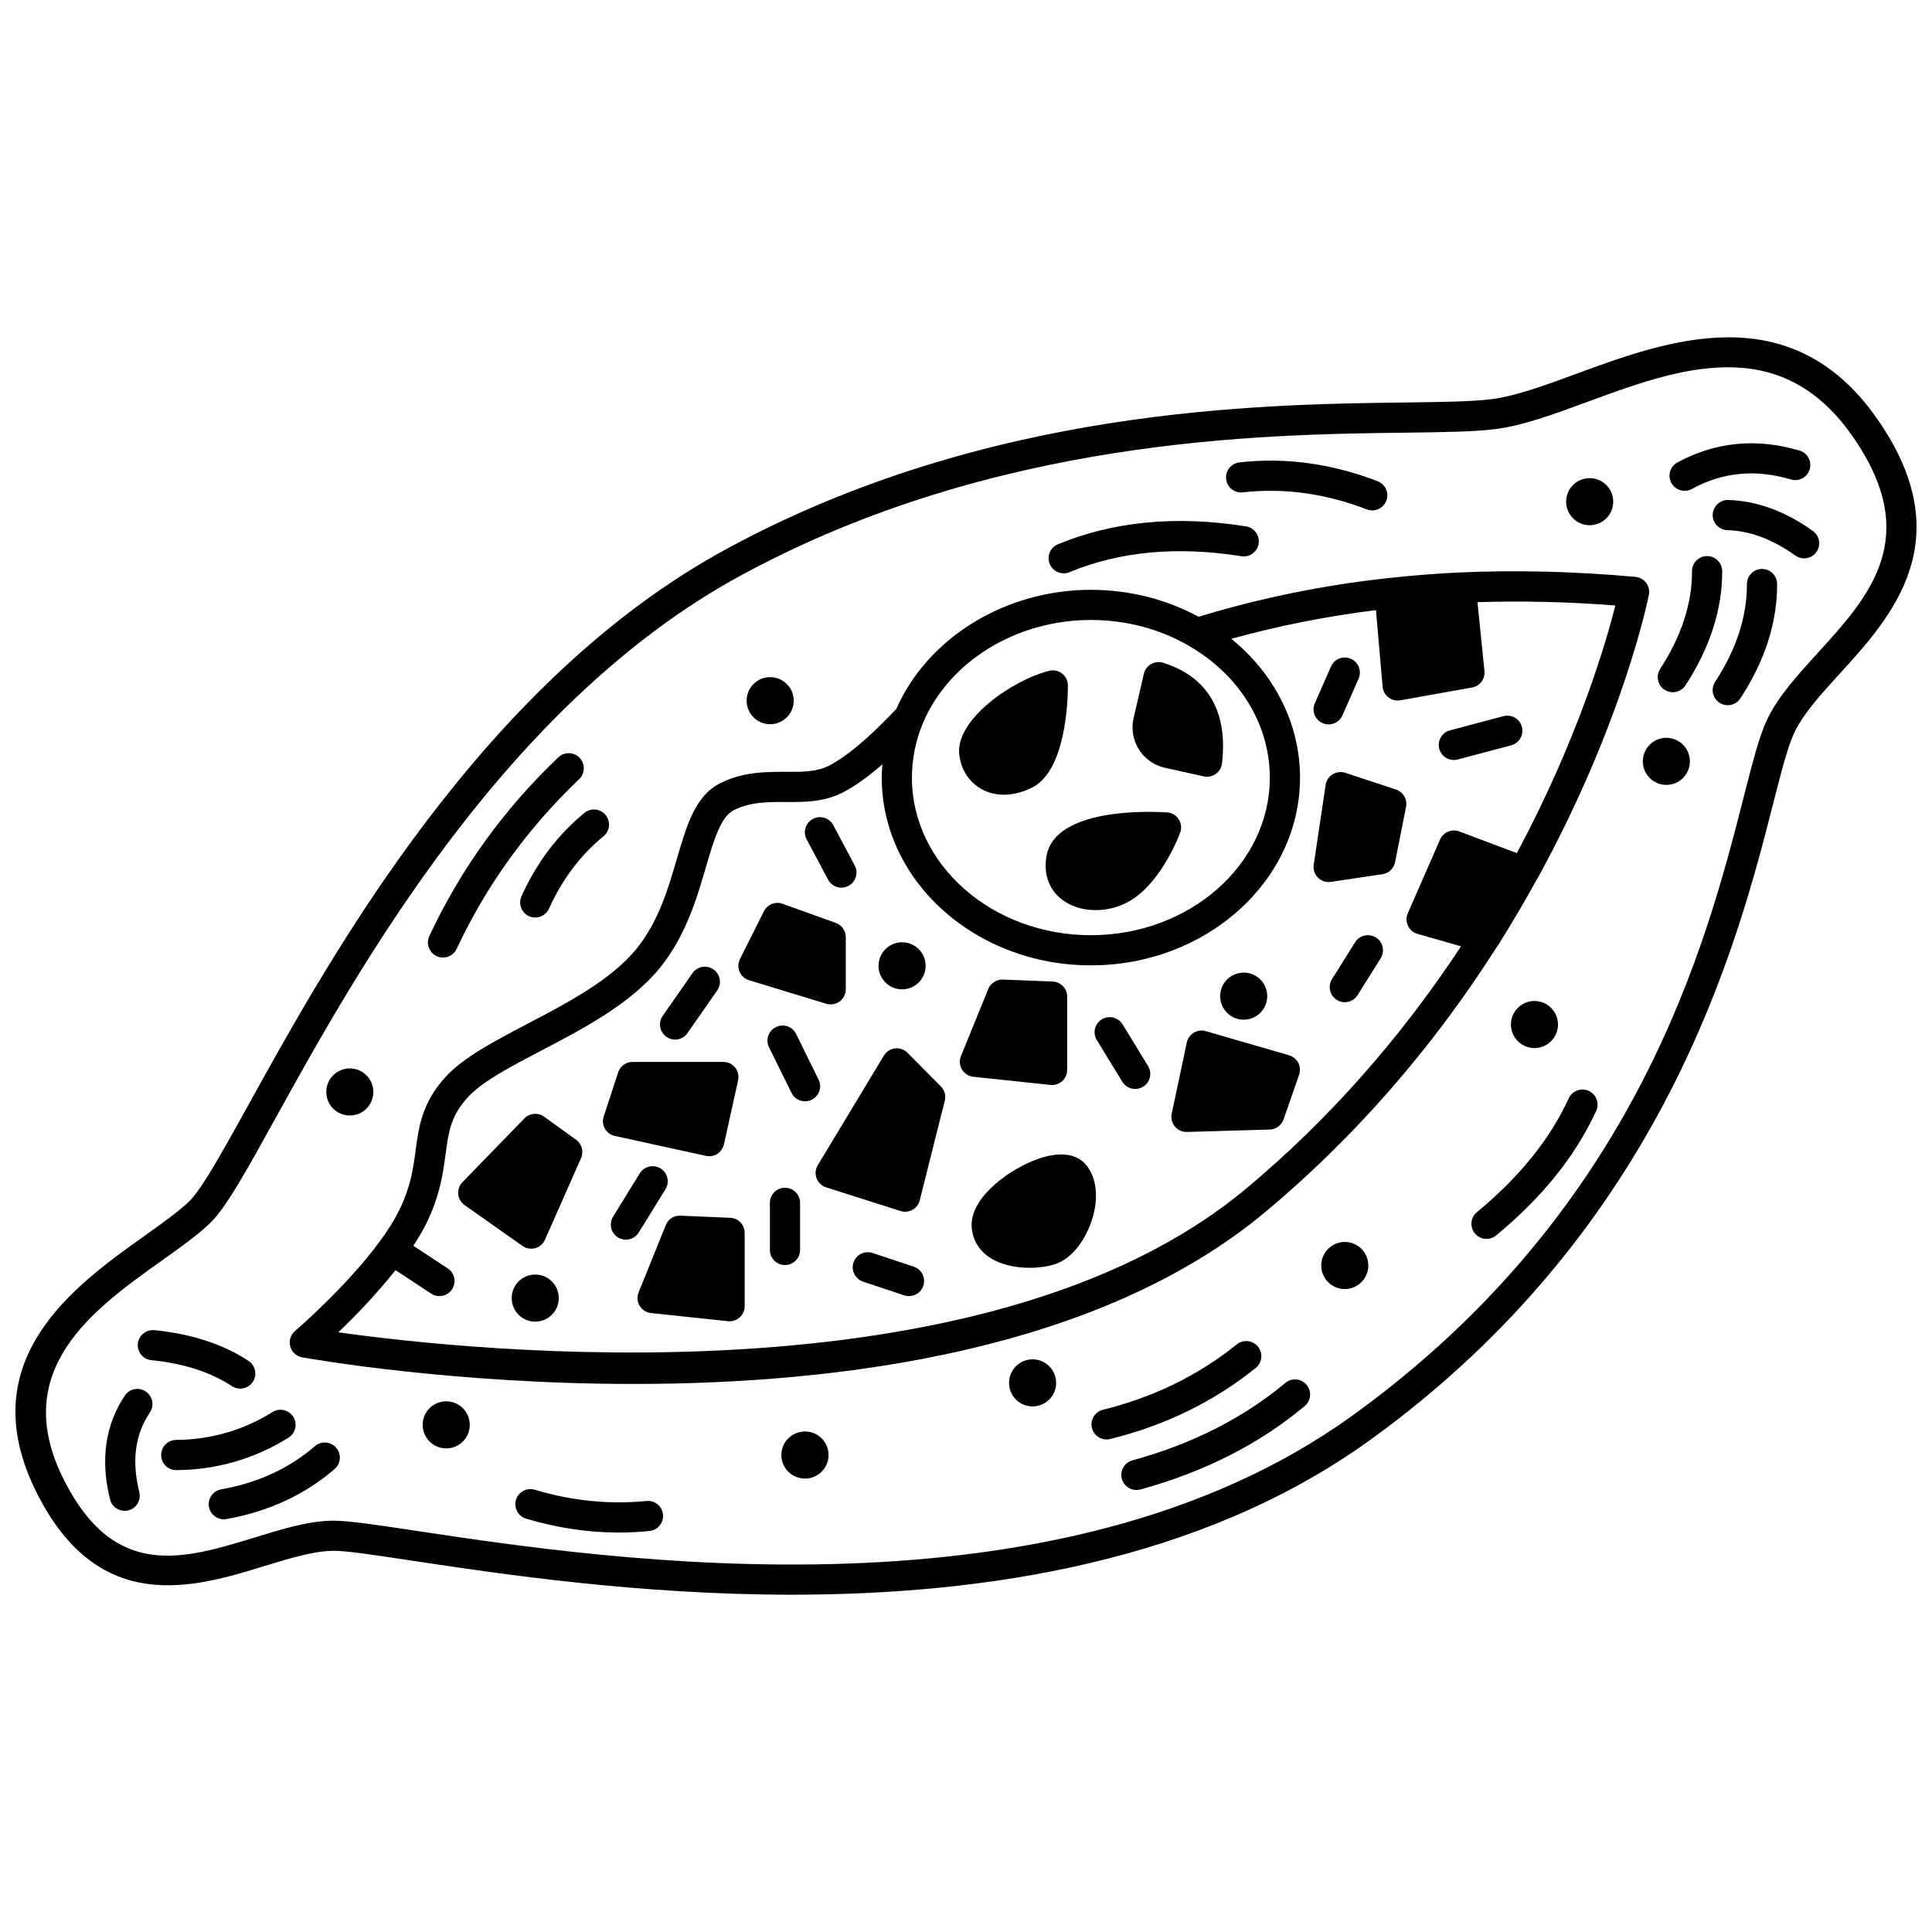 <?xml version="1.0" encoding="UTF-8"?>
<!-- Uploaded to: ICON Repo, www.svgrepo.com, Generator: ICON Repo Mixer Tools -->
<svg width="800px" height="800px" version="1.1" viewBox="144 144 512 512" xmlns="http://www.w3.org/2000/svg">
 <defs>
  <clipPath id="a">
   <path d="m148.09 233h503.81v334h-503.81z"/>
  </clipPath>
 </defs>
 <path d="m591.84 345.77c0 3.445-2.793 6.238-6.238 6.238-3.445 0-6.238-2.793-6.238-6.238s2.793-6.238 6.238-6.238c3.445 0 6.238 2.793 6.238 6.238"/>
 <path d="m571.52 276.95c0 3.445-2.793 6.238-6.238 6.238-3.445 0-6.238-2.793-6.238-6.238 0-3.445 2.793-6.238 6.238-6.238 3.445 0 6.238 2.793 6.238 6.238"/>
 <path d="m544.41 415.51c0 3.438 2.801 6.238 6.238 6.238s6.238-2.801 6.238-6.238-2.801-6.238-6.238-6.238c-3.441 0-6.238 2.797-6.238 6.238z"/>
 <path d="m506.62 479.37c0 3.445-2.793 6.238-6.238 6.238-3.445 0-6.238-2.793-6.238-6.238 0-3.445 2.793-6.238 6.238-6.238 3.445 0 6.238 2.793 6.238 6.238"/>
 <path d="m479.83 407.99c0 3.445-2.793 6.238-6.238 6.238s-6.238-2.793-6.238-6.238c0-3.445 2.793-6.238 6.238-6.238s6.238 2.793 6.238 6.238"/>
 <path d="m417.65 504.24c-3.481 0-6.238 2.801-6.238 6.238s2.758 6.238 6.238 6.238c3.438 0 6.238-2.801 6.238-6.238s-2.801-6.238-6.238-6.238z"/>
 <path d="m389.3 399.95c0 3.445-2.793 6.238-6.238 6.238-3.445 0-6.238-2.793-6.238-6.238 0-3.445 2.793-6.238 6.238-6.238 3.445 0 6.238 2.793 6.238 6.238"/>
 <path d="m357.34 523.36c-3.481 0-6.277 2.801-6.277 6.238s2.801 6.238 6.277 6.238c3.438 0 6.238-2.801 6.238-6.238s-2.797-6.238-6.238-6.238z"/>
 <path d="m354.34 329.69c0 3.445-2.793 6.238-6.238 6.238-3.445 0-6.238-2.793-6.238-6.238 0-3.445 2.793-6.238 6.238-6.238 3.445 0 6.238 2.793 6.238 6.238"/>
 <path d="m292.08 488.01c0 3.445-2.793 6.238-6.238 6.238s-6.238-2.793-6.238-6.238c0-3.445 2.793-6.238 6.238-6.238s6.238 2.793 6.238 6.238"/>
 <path d="m268.49 521.6c0 3.445-2.793 6.238-6.238 6.238s-6.238-2.793-6.238-6.238c0-3.445 2.793-6.238 6.238-6.238s6.238 2.793 6.238 6.238"/>
 <path d="m242.94 433.38c0 3.445-2.793 6.238-6.238 6.238-3.445 0-6.238-2.793-6.238-6.238 0-3.445 2.793-6.238 6.238-6.238 3.445 0 6.238 2.793 6.238 6.238"/>
 <g clip-path="url(#a)">
  <path d="m641.29 254.73c-22.906-32.516-55.586-20.48-79.453-11.699-8.32 3.062-16.184 5.957-22.57 6.754-5.133 0.652-13.012 0.75-22.988 0.879-38.66 0.492-110.63 1.402-179.43 38.641-64.805 35.043-105.07 107.84-126.7 146.94-7.074 12.781-12.652 22.879-15.98 26.094-2.867 2.766-7.227 5.871-11.836 9.152-18.445 13.129-46.324 32.977-28.551 68.227 16.484 32.734 41.812 24.977 60.297 19.301 6.602-2.023 12.836-3.93 17.98-4.031 3.273-0.125 11.352 1.133 21.465 2.656 22.977 3.453 59.633 8.973 100.33 8.969 51.027 0 108.41-8.668 153.14-40.93 78.227-56.406 97.562-132.12 106.86-168.5 2.203-8.617 3.938-15.422 5.672-19.059 2.371-5.004 7.082-10.172 12.078-15.648 13.656-14.992 32.375-35.527 9.684-67.742zm-15.602 62.359c-5.406 5.926-10.508 11.527-13.383 17.602-2.066 4.332-3.801 11.117-6.199 20.512-9.754 38.195-27.914 109.29-103.79 164-77.781 56.094-196.8 38.184-247.61 30.543-10.922-1.645-18.262-2.75-22.387-2.75-0.148 0-0.293 0-0.43 0.004-6.254 0.117-13.012 2.191-20.168 4.383-19.211 5.894-37.359 11.457-50.809-15.254-14.68-29.129 7.906-45.199 26.055-58.121 4.863-3.461 9.453-6.734 12.754-9.914 4.191-4.055 9.449-13.574 17.418-27.977 21.234-38.391 60.754-109.85 123.5-143.78 67.074-36.301 137.76-37.199 175.73-37.676 10.234-0.129 18.312-0.23 23.891-0.941 7.285-0.91 15.566-3.957 24.332-7.188 23.797-8.766 50.781-18.699 70.152 8.797 18.992 26.973 4.727 42.625-9.066 57.762z"/>
 </g>
 <path d="m540.96 394.56c3.715-5.906 7.152-11.75 10.242-17.387 0.047-0.074 0.113-0.133 0.156-0.207 22.672-41.215 29.34-73.957 29.609-75.328 0.223-1.113-0.039-2.266-0.719-3.176-0.68-0.906-1.715-1.484-2.844-1.586-15.988-1.445-31.605-1.836-46.438-1.172-6.012 0.266-12.445 0.77-19.129 1.5-17.148 1.855-34.02 5.328-50.207 10.246-8.59-4.664-18.406-7.144-28.539-7.144-22.617 0-43.199 12.641-51.531 31.52-1.871 2.031-10.949 11.641-17.961 15.129-3.254 1.625-7.047 1.617-11.406 1.59-5.199-0.004-11.234-0.047-17.312 3.008-6.617 3.324-8.887 11.082-11.504 20.062-2.281 7.812-4.867 16.672-10.758 23.898-6.719 8.238-18.453 14.375-28.812 19.793-8.723 4.566-16.961 8.879-21.746 14.113-6.223 6.832-7.078 13.199-7.902 19.359-0.645 4.797-1.309 9.766-4.414 16.039-1.227 2.492-2.914 5.211-5.035 8.082-8.887 12.137-22.391 23.719-22.527 23.832-1.176 1.004-1.668 2.594-1.258 4.086 0.402 1.492 1.633 2.617 3.156 2.891 3.25 0.582 40.508 7.051 87.762 7.051 54.949 0 123.41-8.75 167.6-45.668 23.547-19.68 44.176-43.32 61.32-70.277 0.062-0.094 0.145-0.16 0.199-0.254zm-107.88-86.262c9.328 0 18.34 2.383 26.062 6.891 0.004 0.004 0.004 0.004 0.008 0.008 13.375 7.75 21.363 20.793 21.363 34.891 0 23.023-21.273 41.75-47.426 41.75-26.148 0-47.422-18.73-47.422-41.75 0-4.949 0.984-9.812 2.922-14.445 6.875-16.359 24.754-27.344 44.492-27.344zm41.223 150.64c-69.227 57.848-205.91 43.027-240.64 38.137 4.309-4.109 10.082-10.062 15.148-16.473l9.445 6.219c0.68 0.449 1.441 0.66 2.195 0.66 1.301 0 2.578-0.633 3.344-1.801 1.215-1.848 0.703-4.328-1.141-5.539l-9.129-6.008c1.305-1.996 2.488-3.945 3.394-5.793 3.684-7.441 4.473-13.328 5.168-18.52 0.781-5.836 1.348-10.051 5.883-15.027 3.832-4.195 11.465-8.188 19.551-12.414 11.035-5.773 23.547-12.316 31.305-21.824 6.914-8.48 9.867-18.586 12.238-26.707 2.094-7.188 3.91-13.391 7.414-15.152 4.371-2.191 8.941-2.168 13.691-2.16 4.984 0.035 10.055 0.039 15.004-2.434 3.516-1.75 7.305-4.625 10.672-7.543-0.094 1.172-0.176 2.344-0.176 3.523 0 27.434 24.859 49.746 55.422 49.746 30.559 0 55.426-22.316 55.426-49.746 0-14.223-6.719-27.449-18.207-36.789 12.469-3.441 25.305-5.996 38.332-7.602l1.758 20.305c0.098 1.121 0.66 2.148 1.551 2.832 0.703 0.539 1.559 0.824 2.43 0.824 0.234 0 0.469-0.02 0.703-0.062l19.035-3.398c2.059-0.367 3.488-2.258 3.273-4.34l-1.848-18.273c11.777-0.359 24.012-0.098 36.547 0.879-2.5 9.879-9.934 35.422-26.113 65.617l-15.273-5.738c-1.977-0.742-4.215 0.188-5.07 2.141l-8.562 19.555c-0.465 1.055-0.445 2.258 0.047 3.309 0.488 1.043 1.41 1.828 2.519 2.144l11.547 3.301c-16.125 24.469-35.223 46.062-56.879 64.152z"/>
 <path d="m259.71 397.38c0.551 0.258 1.125 0.375 1.691 0.375 1.508 0 2.945-0.852 3.629-2.309 7.859-16.809 18.77-31.93 32.441-44.945 1.598-1.52 1.664-4.055 0.141-5.656-1.531-1.605-4.062-1.66-5.656-0.141-14.398 13.703-25.898 29.637-34.18 47.352-0.926 2.008-0.066 4.391 1.934 5.324z"/>
 <path d="m282.2 381.52c-0.906 2.016-0.004 4.383 2.008 5.285 0.535 0.238 1.086 0.352 1.637 0.352 1.527 0 2.988-0.879 3.652-2.363 3.461-7.707 8.32-14.16 14.441-19.18 1.711-1.402 1.957-3.918 0.559-5.629-1.402-1.703-3.918-1.961-5.625-0.555-7.09 5.812-12.695 13.246-16.672 22.09z"/>
 <path d="m484.62 510.49c-11.094 9.293-24.73 16.199-40.512 20.523-2.133 0.582-3.387 2.785-2.805 4.914 0.488 1.777 2.094 2.941 3.856 2.941 0.352 0 0.707-0.047 1.059-0.141 16.906-4.629 31.559-12.07 43.543-22.105 1.691-1.414 1.914-3.938 0.496-5.633-1.418-1.688-3.938-1.918-5.637-0.5z"/>
 <path d="m477.39 500.89c-1.391-1.719-3.902-1.996-5.621-0.609-10.191 8.207-22.125 14.027-35.473 17.309-2.144 0.523-3.453 2.691-2.926 4.836 0.445 1.824 2.082 3.047 3.879 3.047 0.316 0 0.637-0.035 0.957-0.117 14.492-3.559 27.473-9.898 38.582-18.84 1.715-1.391 1.984-3.906 0.602-5.625z"/>
 <path d="m585.14 326.8c0.676 0.438 1.426 0.645 2.176 0.645 1.309 0 2.59-0.645 3.359-1.824 6.496-10.004 9.766-20.188 9.723-30.27-0.012-2.203-1.801-3.984-4-3.984h-0.02c-2.207 0.008-3.992 1.809-3.981 4.016 0.039 8.496-2.797 17.199-8.43 25.875-1.203 1.863-0.68 4.34 1.172 5.543z"/>
 <path d="m610.95 294.78h-0.016c-2.211 0.008-3.992 1.809-3.984 4.016 0.035 8.582-2.801 17.301-8.426 25.906-1.211 1.848-0.691 4.328 1.16 5.535 0.672 0.441 1.43 0.652 2.184 0.652 1.305 0 2.582-0.637 3.352-1.812 6.5-9.938 9.773-20.137 9.734-30.32-0.012-2.199-1.801-3.977-4.004-3.977z"/>
 <path d="m425.89 295.94c0.512 0 1.031-0.102 1.531-0.309 13.293-5.519 28.609-6.934 45.543-4.227 2.18 0.359 4.231-1.137 4.582-3.316 0.352-2.18-1.137-4.231-3.316-4.582-18.41-2.957-35.191-1.355-49.871 4.734-2.043 0.848-3.012 3.188-2.164 5.227 0.641 1.547 2.125 2.473 3.695 2.473z"/>
 <path d="m473.36 274.48c10.84-1.23 21.902 0.285 32.859 4.516 0.477 0.18 0.961 0.27 1.441 0.27 1.605 0 3.113-0.977 3.731-2.559 0.797-2.062-0.23-4.375-2.289-5.172-12.18-4.699-24.504-6.379-36.645-5-2.195 0.25-3.766 2.231-3.519 4.426 0.242 2.188 2.164 3.758 4.422 3.519z"/>
 <path d="m184.11 504.46c8.555 0.855 15.734 3.172 21.352 6.879 0.68 0.445 1.441 0.66 2.199 0.66 1.301 0 2.574-0.633 3.344-1.797 1.215-1.844 0.707-4.324-1.137-5.543-6.711-4.422-15.105-7.172-24.957-8.156-2.211-0.184-4.156 1.387-4.379 3.582-0.223 2.199 1.379 4.16 3.578 4.375z"/>
 <path d="m221.73 519.48c-1.176-1.875-3.641-2.441-5.512-1.277-7.742 4.836-16.336 7.32-25.547 7.394-2.207 0.016-3.984 1.82-3.969 4.031 0.016 2.199 1.805 3.969 4 3.969h0.031c10.711-0.082 20.707-2.977 29.715-8.602 1.879-1.176 2.449-3.644 1.281-5.516z"/>
 <path d="m227.45 527.25c-6.797 5.883-15.156 9.734-24.832 11.445-2.176 0.383-3.629 2.457-3.242 4.629 0.34 1.941 2.027 3.305 3.93 3.305 0.23 0 0.465-0.02 0.699-0.062 11.121-1.965 20.766-6.43 28.676-13.266 1.672-1.445 1.852-3.973 0.406-5.641-1.441-1.672-3.965-1.852-5.637-0.41z"/>
 <path d="m177.07 513.86c-5.184 7.766-6.5 17.016-3.914 27.488 0.449 1.824 2.082 3.043 3.879 3.043 0.316 0 0.641-0.035 0.961-0.117 2.144-0.527 3.453-2.695 2.922-4.84-2.051-8.316-1.137-15.234 2.805-21.137 1.227-1.836 0.73-4.32-1.109-5.547-1.832-1.227-4.324-0.727-5.543 1.109z"/>
 <path d="m315.32 541.77c-9.793 0.988-19.758-0.016-29.605-2.973-2.121-0.629-4.348 0.566-4.981 2.684-0.633 2.113 0.566 4.344 2.684 4.981 8.145 2.441 16.383 3.676 24.574 3.676 2.715 0 5.426-0.137 8.125-0.406 2.199-0.223 3.801-2.18 3.582-4.379s-2.129-3.762-4.379-3.582z"/>
 <path d="m565.05 433.11c-2.008-0.938-4.383-0.051-5.305 1.949-5.051 10.922-13.016 20.793-24.352 30.188-1.703 1.41-1.934 3.93-0.531 5.629 0.793 0.957 1.93 1.449 3.082 1.449 0.898 0 1.801-0.301 2.547-0.914 12.277-10.172 20.945-20.961 26.508-32.992 0.93-2.008 0.055-4.383-1.949-5.309z"/>
 <path d="m590.45 274.07c0.645 0 1.301-0.156 1.906-0.488 8.23-4.481 16.82-5.301 26.273-2.516 2.129 0.629 4.344-0.586 4.961-2.703 0.625-2.121-0.582-4.344-2.707-4.965-11.422-3.367-22.305-2.301-32.352 3.164-1.941 1.055-2.66 3.484-1.605 5.422 0.73 1.328 2.106 2.086 3.523 2.086z"/>
 <path d="m601.99 276.5c-2.043-0.117-4.051 1.668-4.113 3.879-0.062 2.207 1.676 4.051 3.883 4.113 5.973 0.176 12.035 2.438 18.023 6.734 0.707 0.504 1.523 0.746 2.328 0.746 1.246 0 2.473-0.578 3.25-1.668 1.289-1.797 0.875-4.293-0.914-5.582-7.312-5.231-14.863-8-22.457-8.223z"/>
 <path d="m494.49 335.63c0.527 0.23 1.074 0.34 1.609 0.34 1.539 0 3.004-0.891 3.664-2.391l4.277-9.719c0.891-2.019-0.027-4.379-2.047-5.269-2.043-0.902-4.383 0.027-5.269 2.047l-4.277 9.719c-0.895 2.023 0.023 4.383 2.043 5.273z"/>
 <path d="m529.29 345.41c0.34 0 0.688-0.043 1.031-0.137l14.156-3.758c2.133-0.566 3.406-2.754 2.84-4.891-0.566-2.137-2.754-3.414-4.894-2.836l-14.156 3.758c-2.133 0.566-3.406 2.754-2.84 4.891 0.48 1.789 2.098 2.973 3.863 2.973z"/>
 <path d="m508.63 392.45c-1.867-1.172-4.336-0.605-5.516 1.262l-6.113 9.758c-1.176 1.871-0.609 4.34 1.258 5.516 0.66 0.414 1.395 0.609 2.121 0.609 1.332 0 2.633-0.664 3.391-1.875l6.121-9.758c1.176-1.875 0.609-4.34-1.262-5.512z"/>
 <path d="m441.49 415.46c-1.152-1.879-3.606-2.473-5.5-1.32-1.883 1.152-2.477 3.613-1.32 5.5l6.758 11.035c0.75 1.23 2.066 1.91 3.414 1.91 0.711 0 1.43-0.191 2.082-0.586 1.883-1.152 2.477-3.613 1.32-5.5z"/>
 <path d="m360.93 430.09-5.957-12.082c-0.977-1.984-3.367-2.801-5.356-1.816-1.98 0.977-2.797 3.375-1.816 5.356l5.957 12.082c0.695 1.414 2.113 2.231 3.586 2.231 0.594 0 1.195-0.133 1.762-0.414 1.988-0.977 2.805-3.375 1.824-5.356z"/>
 <path d="m363.45 377.11c0.719 1.352 2.098 2.121 3.535 2.121 0.633 0 1.277-0.152 1.875-0.469 1.949-1.035 2.691-3.461 1.652-5.41l-5.684-10.676c-1.039-1.949-3.465-2.691-5.41-1.652-1.949 1.035-2.691 3.461-1.652 5.41z"/>
 <path d="m322.91 419.5c1.262 0 2.508-0.598 3.281-1.715l7.879-11.316c1.262-1.812 0.816-4.309-0.996-5.566-1.812-1.262-4.305-0.816-5.566 1l-7.879 11.316c-1.262 1.812-0.816 4.305 0.996 5.566 0.699 0.488 1.496 0.715 2.285 0.715z"/>
 <path d="m320.36 459.15c1.156-1.879 0.574-4.344-1.309-5.504-1.883-1.16-4.344-0.57-5.504 1.309l-7.078 11.477c-1.156 1.879-0.574 4.344 1.309 5.504 0.652 0.402 1.379 0.594 2.09 0.594 1.344 0 2.652-0.676 3.41-1.902z"/>
 <path d="m352.03 458.77c-2.211 0-4 1.789-4 4v12.477c0 2.211 1.789 4 4 4 2.211 0 4-1.789 4-4v-12.477c-0.004-2.211-1.789-4-4-4z"/>
 <path d="m386.16 479.69-10.914-3.637c-2.113-0.684-4.367 0.438-5.062 2.531-0.695 2.094 0.438 4.363 2.531 5.062l10.914 3.637c0.418 0.137 0.848 0.203 1.262 0.203 1.676 0 3.238-1.059 3.797-2.734 0.699-2.098-0.434-4.363-2.527-5.062z"/>
 <path d="m404.07 353.09c1.805 1.016 3.828 1.523 5.965 1.523 2.332 0 4.801-0.602 7.289-1.797 9.215-4.383 9.68-23.398 9.68-27.164 0-1.234-0.574-2.402-1.551-3.164-0.977-0.762-2.246-1.027-3.445-0.711-10.148 2.621-24.625 12.992-23.816 21.945 0 0.008 0.004 0.02 0.004 0.027 0.398 4.062 2.535 7.465 5.875 9.34z"/>
 <path d="m452.73 347.47 10.277 2.281c0.289 0.062 0.578 0.098 0.867 0.098 0.824 0 1.637-0.258 2.32-0.742 0.918-0.66 1.523-1.676 1.652-2.801 2.004-17.43-7.394-24.125-15.625-26.672-1.055-0.324-2.207-0.195-3.176 0.352-0.965 0.555-1.652 1.484-1.906 2.562l-2.715 11.715c-0.672 2.887-0.176 5.856 1.398 8.355 1.574 2.488 4.027 4.215 6.906 4.852z"/>
 <path d="m421.36 370.74c-0.004 0.004-0.004 0.012-0.004 0.016-0.938 5.113 0.816 9.547 4.812 12.156 2.336 1.523 5.227 2.281 8.207 2.281 3.441 0 7.004-1.008 9.938-2.996 7.914-5.301 12.266-17.047 12.449-17.547 0.434-1.184 0.281-2.504-0.41-3.562-0.691-1.055-1.84-1.723-3.098-1.801-4.898-0.301-29.523-1.172-31.895 11.453z"/>
 <path d="m337.52 466.73-13.199-0.562c-1.789-0.074-3.246 0.93-3.883 2.5l-7.199 17.836c-0.469 1.164-0.363 2.481 0.281 3.555 0.648 1.078 1.758 1.785 3.008 1.914l20.398 2.16c0.141 0.016 0.281 0.023 0.418 0.023 0.984 0 1.934-0.363 2.676-1.027 0.844-0.754 1.324-1.84 1.324-2.973v-19.43c0-2.144-1.684-3.906-3.824-3.996z"/>
 <path d="m422.39 431.52c0.141 0.016 0.281 0.023 0.418 0.023 0.984 0 1.934-0.363 2.676-1.027 0.844-0.754 1.324-1.84 1.324-2.973v-19.434c0-2.148-1.695-3.914-3.844-3.996l-13.199-0.52c-1.582-0.066-3.227 0.93-3.863 2.488l-7.238 17.797c-0.473 1.164-0.371 2.484 0.277 3.562 0.645 1.078 1.754 1.793 3.008 1.918z"/>
 <path d="m288.19 439.93c-1.609-1.16-3.828-0.973-5.207 0.453l-16.434 16.914c-0.816 0.84-1.223 1.996-1.117 3.16 0.109 1.164 0.723 2.223 1.68 2.898l15.355 10.836c0.68 0.48 1.488 0.73 2.305 0.73 0.355 0 0.715-0.047 1.066-0.145 1.156-0.32 2.106-1.141 2.59-2.238l9.559-21.633c0.762-1.73 0.211-3.75-1.32-4.859z"/>
 <path d="m331.09 450.32c0.289 0.062 0.578 0.094 0.859 0.094 1.836 0 3.488-1.27 3.902-3.137l3.758-16.996c0.262-1.184-0.027-2.418-0.789-3.367-0.754-0.945-1.906-1.496-3.113-1.496h-24.078c-1.73 0-3.258 1.109-3.801 2.75l-3.84 11.715c-0.352 1.074-0.234 2.25 0.328 3.231 0.562 0.984 1.512 1.684 2.617 1.918z"/>
 <path d="m384.5 423c-0.867-0.875-2.066-1.312-3.316-1.156-1.223 0.148-2.312 0.852-2.945 1.906l-17.52 29.035c-0.633 1.047-0.75 2.328-0.316 3.477 0.43 1.145 1.363 2.031 2.527 2.402l19.719 6.273c0.398 0.125 0.809 0.188 1.215 0.188 0.676 0 1.344-0.172 1.945-0.504 0.965-0.539 1.664-1.449 1.93-2.519l6.637-26.395c0.344-1.359-0.051-2.797-1.039-3.789z"/>
 <path d="m364.14 410.18c0.848 0 1.684-0.27 2.383-0.785 1.016-0.75 1.617-1.949 1.617-3.215v-13.832c0-1.688-1.059-3.191-2.644-3.762l-14.113-5.078c-1.902-0.688-4.023 0.16-4.926 1.973l-6.359 12.676c-0.531 1.051-0.566 2.289-0.102 3.367 0.465 1.082 1.383 1.906 2.512 2.25l20.469 6.238c0.379 0.113 0.773 0.168 1.164 0.168z"/>
 <path d="m513.96 353.24-13.438-4.438c-1.121-0.367-2.348-0.223-3.352 0.391-1.004 0.621-1.684 1.648-1.859 2.816l-3.16 21.152c-0.188 1.254 0.23 2.523 1.129 3.418 0.75 0.754 1.773 1.172 2.828 1.172 0.195 0 0.395-0.012 0.586-0.043l13.68-2.039c1.672-0.25 3.004-1.52 3.332-3.176l2.914-14.676c0.398-1.98-0.746-3.941-2.66-4.578z"/>
 <path d="m419.61 450.94c-7.594 2.5-18.113 10-18.113 17.59 0 3.363 1.52 6.332 4.273 8.363 2.965 2.184 7.144 3.094 11.102 3.094 2.402 0 4.719-0.34 6.625-0.934 4.981-1.582 8.355-7.082 9.855-11.691 1.809-5.559 1.367-10.758-1.215-14.285-1.379-1.879-4.844-4.656-12.527-2.137z"/>
 <path d="m485.62 423.66-22.078-6.398c-1.074-0.309-2.215-0.164-3.168 0.414-0.957 0.57-1.629 1.512-1.859 2.598l-4 18.875c-0.25 1.199 0.059 2.449 0.844 3.391 0.762 0.914 1.887 1.438 3.07 1.438h0.117l21.953-0.641c1.66-0.051 3.109-1.117 3.66-2.684l4.117-11.836c0.359-1.039 0.281-2.176-0.223-3.152-0.504-0.973-1.383-1.691-2.434-2.004z"/>
</svg>